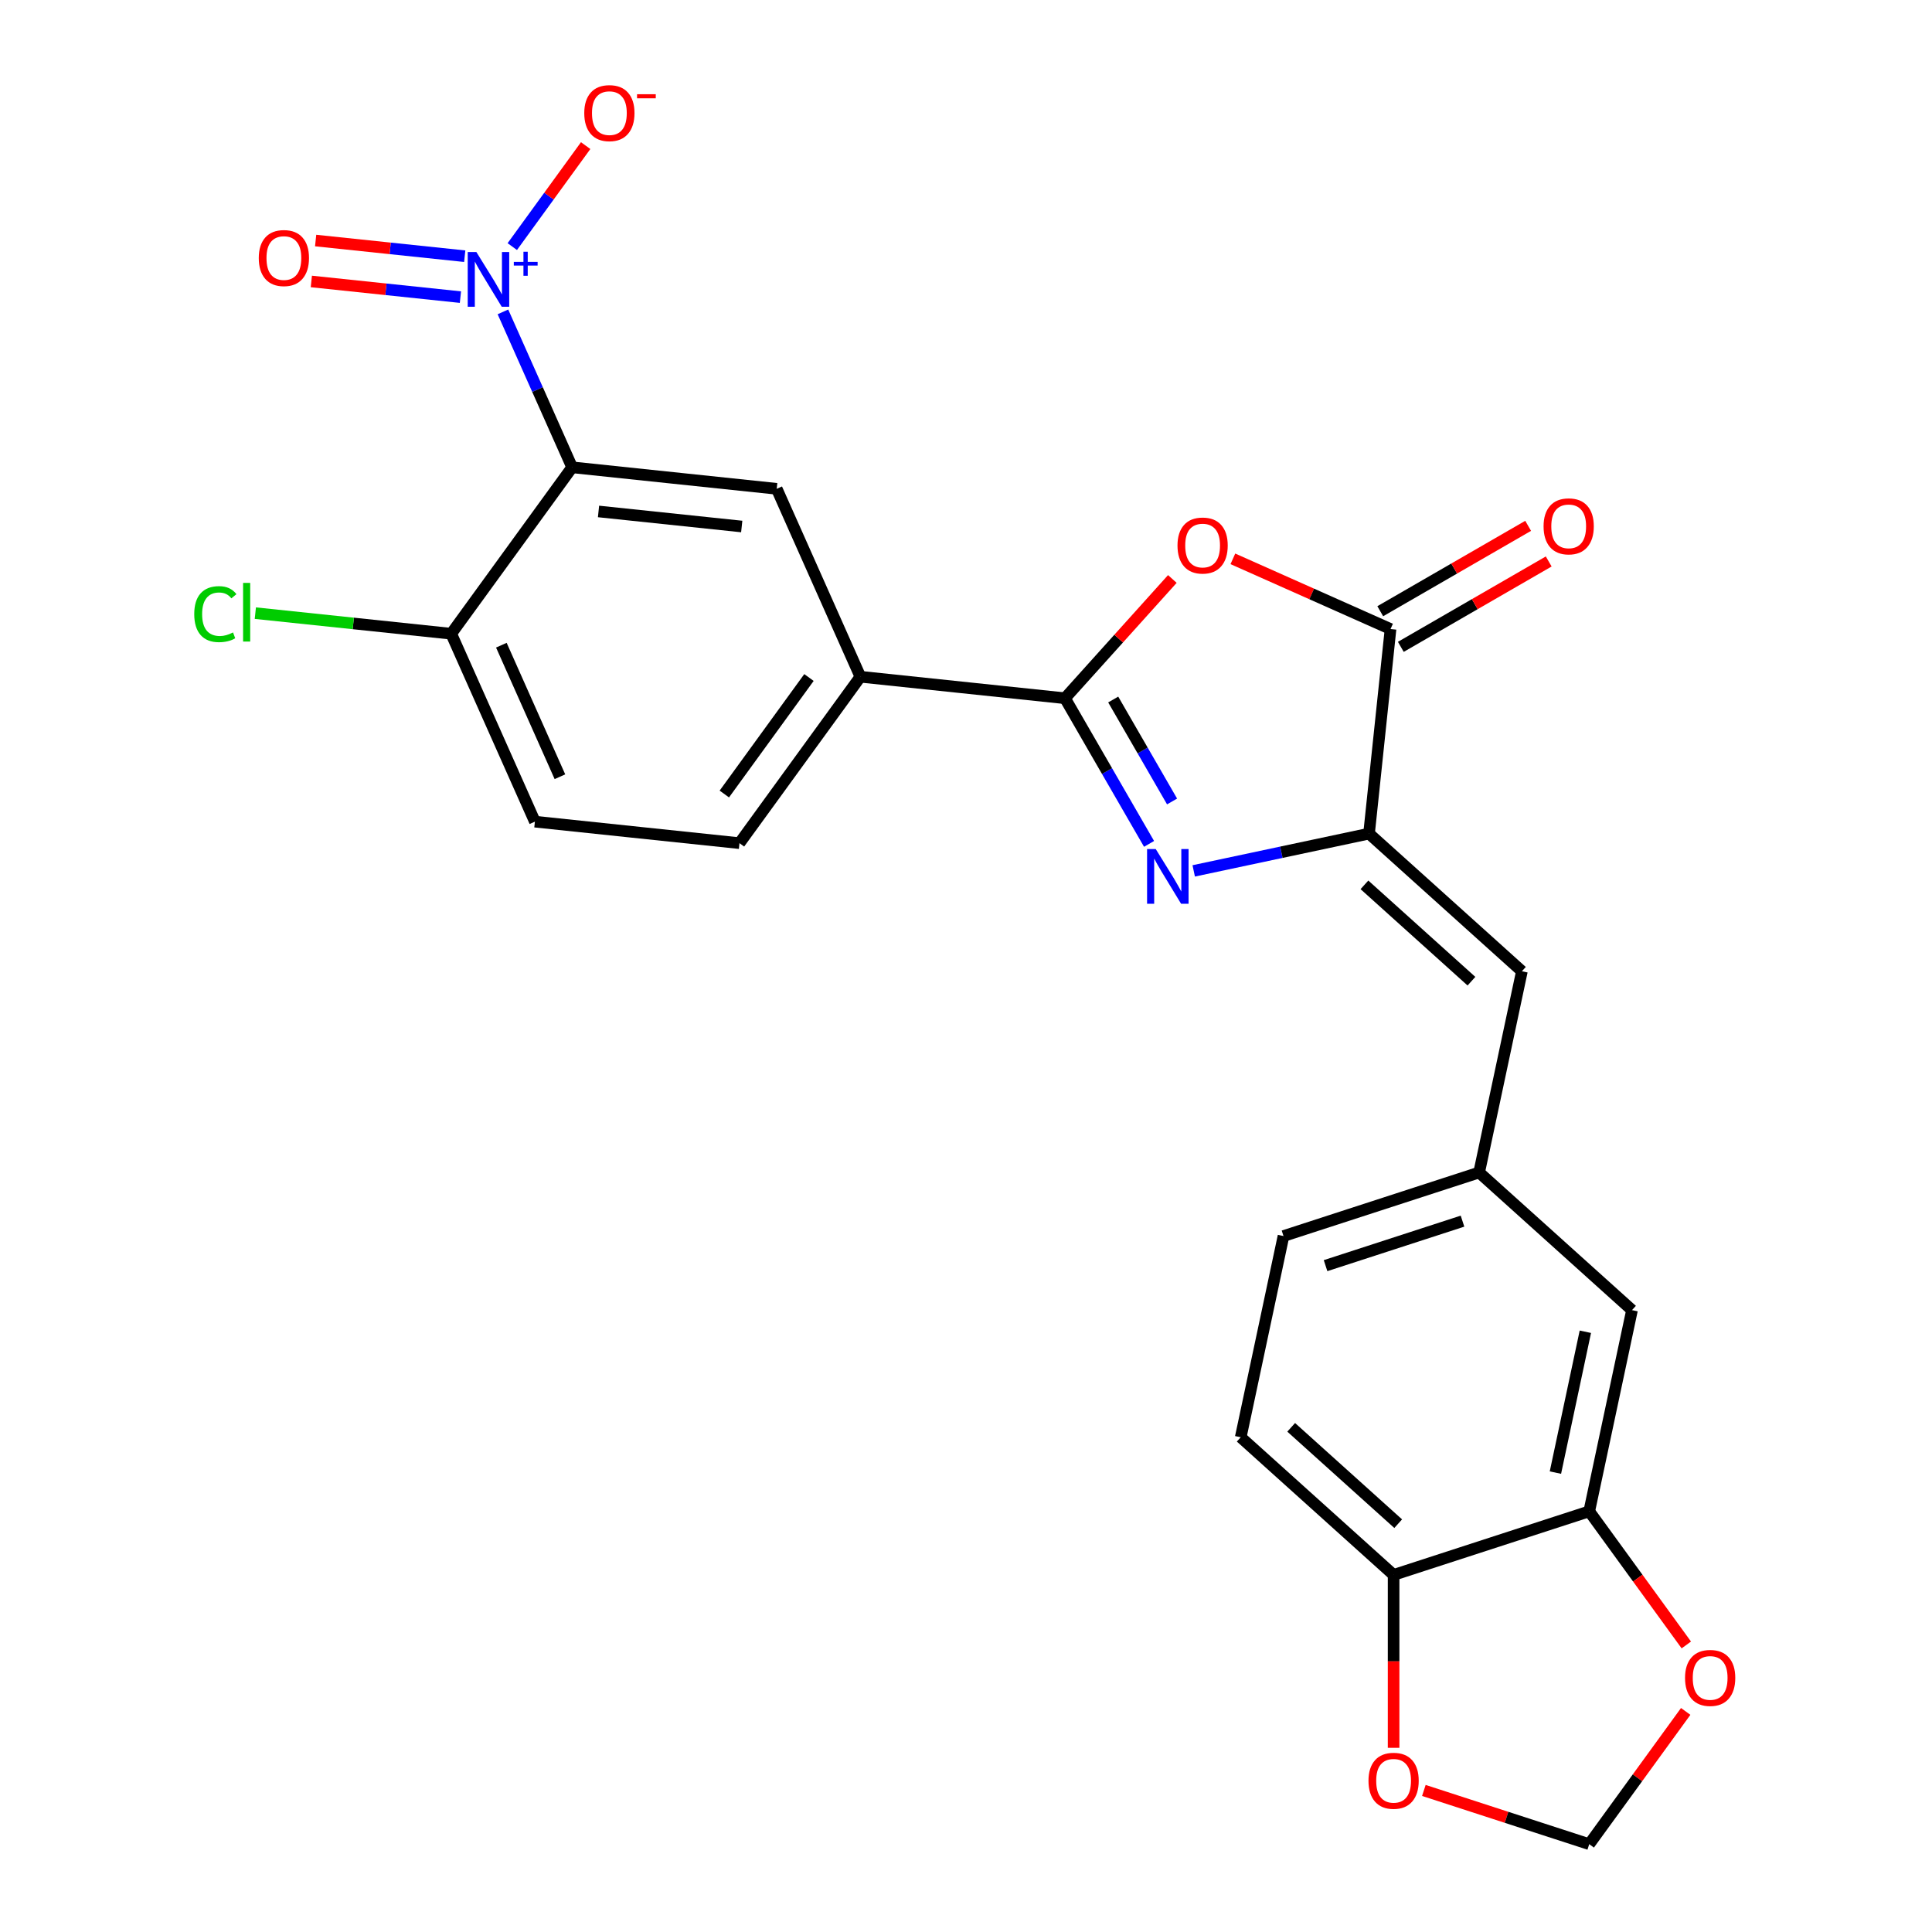 <?xml version='1.0' encoding='iso-8859-1'?>
<svg version='1.1' baseProfile='full'
              xmlns='http://www.w3.org/2000/svg'
                      xmlns:rdkit='http://www.rdkit.org/xml'
                      xmlns:xlink='http://www.w3.org/1999/xlink'
                  xml:space='preserve'
width='1000px' height='1000px' viewBox='0 0 1000 1000'>
<!-- END OF HEADER -->
<rect style='opacity:1.0;fill:#FFFFFF;stroke:none' width='1000' height='1000' x='0' y='0'> </rect>
<path class='bond-0' d='M 594.751,436.795 L 572.989,399.101' style='fill:none;fill-rule:evenodd;stroke:#0000FF;stroke-width:6px;stroke-linecap:butt;stroke-linejoin:miter;stroke-opacity:1' />
<path class='bond-0' d='M 572.989,399.101 L 551.226,361.408' style='fill:none;fill-rule:evenodd;stroke:#000000;stroke-width:6px;stroke-linecap:butt;stroke-linejoin:miter;stroke-opacity:1' />
<path class='bond-0' d='M 606.664,414.84 L 591.431,388.454' style='fill:none;fill-rule:evenodd;stroke:#0000FF;stroke-width:6px;stroke-linecap:butt;stroke-linejoin:miter;stroke-opacity:1' />
<path class='bond-0' d='M 591.431,388.454 L 576.197,362.068' style='fill:none;fill-rule:evenodd;stroke:#000000;stroke-width:6px;stroke-linecap:butt;stroke-linejoin:miter;stroke-opacity:1' />
<path class='bond-3' d='M 617.865,450.769 L 663.238,441.124' style='fill:none;fill-rule:evenodd;stroke:#0000FF;stroke-width:6px;stroke-linecap:butt;stroke-linejoin:miter;stroke-opacity:1' />
<path class='bond-3' d='M 663.238,441.124 L 708.611,431.48' style='fill:none;fill-rule:evenodd;stroke:#000000;stroke-width:6px;stroke-linecap:butt;stroke-linejoin:miter;stroke-opacity:1' />
<path class='bond-4' d='M 551.226,361.408 L 579.018,330.542' style='fill:none;fill-rule:evenodd;stroke:#000000;stroke-width:6px;stroke-linecap:butt;stroke-linejoin:miter;stroke-opacity:1' />
<path class='bond-4' d='M 579.018,330.542 L 606.81,299.676' style='fill:none;fill-rule:evenodd;stroke:#FF0000;stroke-width:6px;stroke-linecap:butt;stroke-linejoin:miter;stroke-opacity:1' />
<path class='bond-7' d='M 551.226,361.408 L 445.335,350.278' style='fill:none;fill-rule:evenodd;stroke:#000000;stroke-width:6px;stroke-linecap:butt;stroke-linejoin:miter;stroke-opacity:1' />
<path class='bond-1' d='M 260.319,161.432 L 278.228,201.655' style='fill:none;fill-rule:evenodd;stroke:#0000FF;stroke-width:6px;stroke-linecap:butt;stroke-linejoin:miter;stroke-opacity:1' />
<path class='bond-1' d='M 278.228,201.655 L 296.137,241.879' style='fill:none;fill-rule:evenodd;stroke:#000000;stroke-width:6px;stroke-linecap:butt;stroke-linejoin:miter;stroke-opacity:1' />
<path class='bond-11' d='M 265.159,127.639 L 284.148,101.503' style='fill:none;fill-rule:evenodd;stroke:#0000FF;stroke-width:6px;stroke-linecap:butt;stroke-linejoin:miter;stroke-opacity:1' />
<path class='bond-11' d='M 284.148,101.503 L 303.137,75.368' style='fill:none;fill-rule:evenodd;stroke:#FF0000;stroke-width:6px;stroke-linecap:butt;stroke-linejoin:miter;stroke-opacity:1' />
<path class='bond-13' d='M 240.541,132.612 L 201.958,128.557' style='fill:none;fill-rule:evenodd;stroke:#0000FF;stroke-width:6px;stroke-linecap:butt;stroke-linejoin:miter;stroke-opacity:1' />
<path class='bond-13' d='M 201.958,128.557 L 163.376,124.502' style='fill:none;fill-rule:evenodd;stroke:#FF0000;stroke-width:6px;stroke-linecap:butt;stroke-linejoin:miter;stroke-opacity:1' />
<path class='bond-13' d='M 238.315,153.79 L 199.732,149.735' style='fill:none;fill-rule:evenodd;stroke:#0000FF;stroke-width:6px;stroke-linecap:butt;stroke-linejoin:miter;stroke-opacity:1' />
<path class='bond-13' d='M 199.732,149.735 L 161.15,145.68' style='fill:none;fill-rule:evenodd;stroke:#FF0000;stroke-width:6px;stroke-linecap:butt;stroke-linejoin:miter;stroke-opacity:1' />
<path class='bond-2' d='M 296.137,241.879 L 402.028,253.009' style='fill:none;fill-rule:evenodd;stroke:#000000;stroke-width:6px;stroke-linecap:butt;stroke-linejoin:miter;stroke-opacity:1' />
<path class='bond-2' d='M 309.794,264.727 L 383.918,272.517' style='fill:none;fill-rule:evenodd;stroke:#000000;stroke-width:6px;stroke-linecap:butt;stroke-linejoin:miter;stroke-opacity:1' />
<path class='bond-26' d='M 296.137,241.879 L 233.552,328.019' style='fill:none;fill-rule:evenodd;stroke:#000000;stroke-width:6px;stroke-linecap:butt;stroke-linejoin:miter;stroke-opacity:1' />
<path class='bond-5' d='M 708.611,431.48 L 719.741,325.589' style='fill:none;fill-rule:evenodd;stroke:#000000;stroke-width:6px;stroke-linecap:butt;stroke-linejoin:miter;stroke-opacity:1' />
<path class='bond-8' d='M 708.611,431.48 L 787.737,502.725' style='fill:none;fill-rule:evenodd;stroke:#000000;stroke-width:6px;stroke-linecap:butt;stroke-linejoin:miter;stroke-opacity:1' />
<path class='bond-8' d='M 706.231,457.992 L 761.619,507.864' style='fill:none;fill-rule:evenodd;stroke:#000000;stroke-width:6px;stroke-linecap:butt;stroke-linejoin:miter;stroke-opacity:1' />
<path class='bond-25' d='M 638.133,289.255 L 678.937,307.422' style='fill:none;fill-rule:evenodd;stroke:#FF0000;stroke-width:6px;stroke-linecap:butt;stroke-linejoin:miter;stroke-opacity:1' />
<path class='bond-25' d='M 678.937,307.422 L 719.741,325.589' style='fill:none;fill-rule:evenodd;stroke:#000000;stroke-width:6px;stroke-linecap:butt;stroke-linejoin:miter;stroke-opacity:1' />
<path class='bond-17' d='M 725.064,334.81 L 763.338,312.712' style='fill:none;fill-rule:evenodd;stroke:#000000;stroke-width:6px;stroke-linecap:butt;stroke-linejoin:miter;stroke-opacity:1' />
<path class='bond-17' d='M 763.338,312.712 L 801.612,290.615' style='fill:none;fill-rule:evenodd;stroke:#FF0000;stroke-width:6px;stroke-linecap:butt;stroke-linejoin:miter;stroke-opacity:1' />
<path class='bond-17' d='M 714.417,316.368 L 752.691,294.27' style='fill:none;fill-rule:evenodd;stroke:#000000;stroke-width:6px;stroke-linecap:butt;stroke-linejoin:miter;stroke-opacity:1' />
<path class='bond-17' d='M 752.691,294.27 L 790.965,272.173' style='fill:none;fill-rule:evenodd;stroke:#FF0000;stroke-width:6px;stroke-linecap:butt;stroke-linejoin:miter;stroke-opacity:1' />
<path class='bond-6' d='M 402.028,253.009 L 445.335,350.278' style='fill:none;fill-rule:evenodd;stroke:#000000;stroke-width:6px;stroke-linecap:butt;stroke-linejoin:miter;stroke-opacity:1' />
<path class='bond-20' d='M 445.335,350.278 L 382.751,436.418' style='fill:none;fill-rule:evenodd;stroke:#000000;stroke-width:6px;stroke-linecap:butt;stroke-linejoin:miter;stroke-opacity:1' />
<path class='bond-20' d='M 418.719,350.682 L 374.91,410.98' style='fill:none;fill-rule:evenodd;stroke:#000000;stroke-width:6px;stroke-linecap:butt;stroke-linejoin:miter;stroke-opacity:1' />
<path class='bond-15' d='M 787.737,502.725 L 765.6,606.873' style='fill:none;fill-rule:evenodd;stroke:#000000;stroke-width:6px;stroke-linecap:butt;stroke-linejoin:miter;stroke-opacity:1' />
<path class='bond-9' d='M 822.588,782.266 L 844.726,678.118' style='fill:none;fill-rule:evenodd;stroke:#000000;stroke-width:6px;stroke-linecap:butt;stroke-linejoin:miter;stroke-opacity:1' />
<path class='bond-9' d='M 805.079,762.216 L 820.576,689.313' style='fill:none;fill-rule:evenodd;stroke:#000000;stroke-width:6px;stroke-linecap:butt;stroke-linejoin:miter;stroke-opacity:1' />
<path class='bond-14' d='M 822.588,782.266 L 847.711,816.845' style='fill:none;fill-rule:evenodd;stroke:#000000;stroke-width:6px;stroke-linecap:butt;stroke-linejoin:miter;stroke-opacity:1' />
<path class='bond-14' d='M 847.711,816.845 L 872.835,851.424' style='fill:none;fill-rule:evenodd;stroke:#FF0000;stroke-width:6px;stroke-linecap:butt;stroke-linejoin:miter;stroke-opacity:1' />
<path class='bond-27' d='M 822.588,782.266 L 721.325,815.169' style='fill:none;fill-rule:evenodd;stroke:#000000;stroke-width:6px;stroke-linecap:butt;stroke-linejoin:miter;stroke-opacity:1' />
<path class='bond-10' d='M 233.552,328.019 L 276.86,425.288' style='fill:none;fill-rule:evenodd;stroke:#000000;stroke-width:6px;stroke-linecap:butt;stroke-linejoin:miter;stroke-opacity:1' />
<path class='bond-10' d='M 259.502,333.948 L 289.817,402.036' style='fill:none;fill-rule:evenodd;stroke:#000000;stroke-width:6px;stroke-linecap:butt;stroke-linejoin:miter;stroke-opacity:1' />
<path class='bond-24' d='M 233.552,328.019 L 182.858,322.691' style='fill:none;fill-rule:evenodd;stroke:#000000;stroke-width:6px;stroke-linecap:butt;stroke-linejoin:miter;stroke-opacity:1' />
<path class='bond-24' d='M 182.858,322.691 L 132.163,317.362' style='fill:none;fill-rule:evenodd;stroke:#00CC00;stroke-width:6px;stroke-linecap:butt;stroke-linejoin:miter;stroke-opacity:1' />
<path class='bond-12' d='M 721.325,815.169 L 642.199,743.923' style='fill:none;fill-rule:evenodd;stroke:#000000;stroke-width:6px;stroke-linecap:butt;stroke-linejoin:miter;stroke-opacity:1' />
<path class='bond-12' d='M 723.705,788.657 L 668.317,738.785' style='fill:none;fill-rule:evenodd;stroke:#000000;stroke-width:6px;stroke-linecap:butt;stroke-linejoin:miter;stroke-opacity:1' />
<path class='bond-16' d='M 721.325,815.169 L 721.325,859.915' style='fill:none;fill-rule:evenodd;stroke:#000000;stroke-width:6px;stroke-linecap:butt;stroke-linejoin:miter;stroke-opacity:1' />
<path class='bond-16' d='M 721.325,859.915 L 721.325,904.661' style='fill:none;fill-rule:evenodd;stroke:#FF0000;stroke-width:6px;stroke-linecap:butt;stroke-linejoin:miter;stroke-opacity:1' />
<path class='bond-18' d='M 872.515,885.828 L 847.552,920.187' style='fill:none;fill-rule:evenodd;stroke:#FF0000;stroke-width:6px;stroke-linecap:butt;stroke-linejoin:miter;stroke-opacity:1' />
<path class='bond-18' d='M 847.552,920.187 L 822.588,954.545' style='fill:none;fill-rule:evenodd;stroke:#000000;stroke-width:6px;stroke-linecap:butt;stroke-linejoin:miter;stroke-opacity:1' />
<path class='bond-19' d='M 765.6,606.873 L 844.726,678.118' style='fill:none;fill-rule:evenodd;stroke:#000000;stroke-width:6px;stroke-linecap:butt;stroke-linejoin:miter;stroke-opacity:1' />
<path class='bond-23' d='M 765.6,606.873 L 664.336,639.775' style='fill:none;fill-rule:evenodd;stroke:#000000;stroke-width:6px;stroke-linecap:butt;stroke-linejoin:miter;stroke-opacity:1' />
<path class='bond-23' d='M 756.991,632.061 L 686.106,655.093' style='fill:none;fill-rule:evenodd;stroke:#000000;stroke-width:6px;stroke-linecap:butt;stroke-linejoin:miter;stroke-opacity:1' />
<path class='bond-28' d='M 736.987,926.732 L 779.788,940.639' style='fill:none;fill-rule:evenodd;stroke:#FF0000;stroke-width:6px;stroke-linecap:butt;stroke-linejoin:miter;stroke-opacity:1' />
<path class='bond-28' d='M 779.788,940.639 L 822.588,954.545' style='fill:none;fill-rule:evenodd;stroke:#000000;stroke-width:6px;stroke-linecap:butt;stroke-linejoin:miter;stroke-opacity:1' />
<path class='bond-21' d='M 382.751,436.418 L 276.86,425.288' style='fill:none;fill-rule:evenodd;stroke:#000000;stroke-width:6px;stroke-linecap:butt;stroke-linejoin:miter;stroke-opacity:1' />
<path class='bond-22' d='M 642.199,743.923 L 664.336,639.775' style='fill:none;fill-rule:evenodd;stroke:#000000;stroke-width:6px;stroke-linecap:butt;stroke-linejoin:miter;stroke-opacity:1' />
<path  class='atom-0' d='M 598.203 439.457
L 607.483 454.457
Q 608.403 455.937, 609.883 458.617
Q 611.363 461.297, 611.443 461.457
L 611.443 439.457
L 615.203 439.457
L 615.203 467.777
L 611.323 467.777
L 601.363 451.377
Q 600.203 449.457, 598.963 447.257
Q 597.763 445.057, 597.403 444.377
L 597.403 467.777
L 593.723 467.777
L 593.723 439.457
L 598.203 439.457
' fill='#0000FF'/>
<path  class='atom-2' d='M 246.569 130.45
L 255.849 145.45
Q 256.769 146.93, 258.249 149.61
Q 259.729 152.29, 259.809 152.45
L 259.809 130.45
L 263.569 130.45
L 263.569 158.77
L 259.689 158.77
L 249.729 142.37
Q 248.569 140.45, 247.329 138.25
Q 246.129 136.05, 245.769 135.37
L 245.769 158.77
L 242.089 158.77
L 242.089 130.45
L 246.569 130.45
' fill='#0000FF'/>
<path  class='atom-2' d='M 265.945 135.555
L 270.935 135.555
L 270.935 130.301
L 273.153 130.301
L 273.153 135.555
L 278.274 135.555
L 278.274 137.455
L 273.153 137.455
L 273.153 142.735
L 270.935 142.735
L 270.935 137.455
L 265.945 137.455
L 265.945 135.555
' fill='#0000FF'/>
<path  class='atom-5' d='M 609.471 282.362
Q 609.471 275.562, 612.831 271.762
Q 616.191 267.962, 622.471 267.962
Q 628.751 267.962, 632.111 271.762
Q 635.471 275.562, 635.471 282.362
Q 635.471 289.242, 632.071 293.162
Q 628.671 297.042, 622.471 297.042
Q 616.231 297.042, 612.831 293.162
Q 609.471 289.282, 609.471 282.362
M 622.471 293.842
Q 626.791 293.842, 629.111 290.962
Q 631.471 288.042, 631.471 282.362
Q 631.471 276.802, 629.111 274.002
Q 626.791 271.162, 622.471 271.162
Q 618.151 271.162, 615.791 273.962
Q 613.471 276.762, 613.471 282.362
Q 613.471 288.082, 615.791 290.962
Q 618.151 293.842, 622.471 293.842
' fill='#FF0000'/>
<path  class='atom-12' d='M 302.414 58.55
Q 302.414 51.75, 305.774 47.95
Q 309.134 44.15, 315.414 44.15
Q 321.694 44.15, 325.054 47.95
Q 328.414 51.75, 328.414 58.55
Q 328.414 65.43, 325.014 69.35
Q 321.614 73.23, 315.414 73.23
Q 309.174 73.23, 305.774 69.35
Q 302.414 65.47, 302.414 58.55
M 315.414 70.03
Q 319.734 70.03, 322.054 67.15
Q 324.414 64.23, 324.414 58.55
Q 324.414 52.99, 322.054 50.19
Q 319.734 47.35, 315.414 47.35
Q 311.094 47.35, 308.734 50.15
Q 306.414 52.95, 306.414 58.55
Q 306.414 64.27, 308.734 67.15
Q 311.094 70.03, 315.414 70.03
' fill='#FF0000'/>
<path  class='atom-12' d='M 329.734 48.773
L 339.422 48.773
L 339.422 50.885
L 329.734 50.885
L 329.734 48.773
' fill='#FF0000'/>
<path  class='atom-14' d='M 133.938 133.56
Q 133.938 126.76, 137.298 122.96
Q 140.658 119.16, 146.938 119.16
Q 153.218 119.16, 156.578 122.96
Q 159.938 126.76, 159.938 133.56
Q 159.938 140.44, 156.538 144.36
Q 153.138 148.24, 146.938 148.24
Q 140.698 148.24, 137.298 144.36
Q 133.938 140.48, 133.938 133.56
M 146.938 145.04
Q 151.258 145.04, 153.578 142.16
Q 155.938 139.24, 155.938 133.56
Q 155.938 128, 153.578 125.2
Q 151.258 122.36, 146.938 122.36
Q 142.618 122.36, 140.258 125.16
Q 137.938 127.96, 137.938 133.56
Q 137.938 139.28, 140.258 142.16
Q 142.618 145.04, 146.938 145.04
' fill='#FF0000'/>
<path  class='atom-15' d='M 872.173 868.486
Q 872.173 861.686, 875.533 857.886
Q 878.893 854.086, 885.173 854.086
Q 891.453 854.086, 894.813 857.886
Q 898.173 861.686, 898.173 868.486
Q 898.173 875.366, 894.773 879.286
Q 891.373 883.166, 885.173 883.166
Q 878.933 883.166, 875.533 879.286
Q 872.173 875.406, 872.173 868.486
M 885.173 879.966
Q 889.493 879.966, 891.813 877.086
Q 894.173 874.166, 894.173 868.486
Q 894.173 862.926, 891.813 860.126
Q 889.493 857.286, 885.173 857.286
Q 880.853 857.286, 878.493 860.086
Q 876.173 862.886, 876.173 868.486
Q 876.173 874.206, 878.493 877.086
Q 880.853 879.966, 885.173 879.966
' fill='#FF0000'/>
<path  class='atom-17' d='M 708.325 921.723
Q 708.325 914.923, 711.685 911.123
Q 715.045 907.323, 721.325 907.323
Q 727.605 907.323, 730.965 911.123
Q 734.325 914.923, 734.325 921.723
Q 734.325 928.603, 730.925 932.523
Q 727.525 936.403, 721.325 936.403
Q 715.085 936.403, 711.685 932.523
Q 708.325 928.643, 708.325 921.723
M 721.325 933.203
Q 725.645 933.203, 727.965 930.323
Q 730.325 927.403, 730.325 921.723
Q 730.325 916.163, 727.965 913.363
Q 725.645 910.523, 721.325 910.523
Q 717.005 910.523, 714.645 913.323
Q 712.325 916.123, 712.325 921.723
Q 712.325 927.443, 714.645 930.323
Q 717.005 933.203, 721.325 933.203
' fill='#FF0000'/>
<path  class='atom-18' d='M 798.95 272.431
Q 798.95 265.631, 802.31 261.831
Q 805.67 258.031, 811.95 258.031
Q 818.23 258.031, 821.59 261.831
Q 824.95 265.631, 824.95 272.431
Q 824.95 279.311, 821.55 283.231
Q 818.15 287.111, 811.95 287.111
Q 805.71 287.111, 802.31 283.231
Q 798.95 279.351, 798.95 272.431
M 811.95 283.911
Q 816.27 283.911, 818.59 281.031
Q 820.95 278.111, 820.95 272.431
Q 820.95 266.871, 818.59 264.071
Q 816.27 261.231, 811.95 261.231
Q 807.63 261.231, 805.27 264.031
Q 802.95 266.831, 802.95 272.431
Q 802.95 278.151, 805.27 281.031
Q 807.63 283.911, 811.95 283.911
' fill='#FF0000'/>
<path  class='atom-25' d='M 100.541 317.869
Q 100.541 310.829, 103.821 307.149
Q 107.141 303.429, 113.421 303.429
Q 119.261 303.429, 122.381 307.549
L 119.741 309.709
Q 117.461 306.709, 113.421 306.709
Q 109.141 306.709, 106.861 309.589
Q 104.621 312.429, 104.621 317.869
Q 104.621 323.469, 106.941 326.349
Q 109.301 329.229, 113.861 329.229
Q 116.981 329.229, 120.621 327.349
L 121.741 330.349
Q 120.261 331.309, 118.021 331.869
Q 115.781 332.429, 113.301 332.429
Q 107.141 332.429, 103.821 328.669
Q 100.541 324.909, 100.541 317.869
' fill='#00CC00'/>
<path  class='atom-25' d='M 125.821 301.709
L 129.501 301.709
L 129.501 332.069
L 125.821 332.069
L 125.821 301.709
' fill='#00CC00'/>
</svg>
